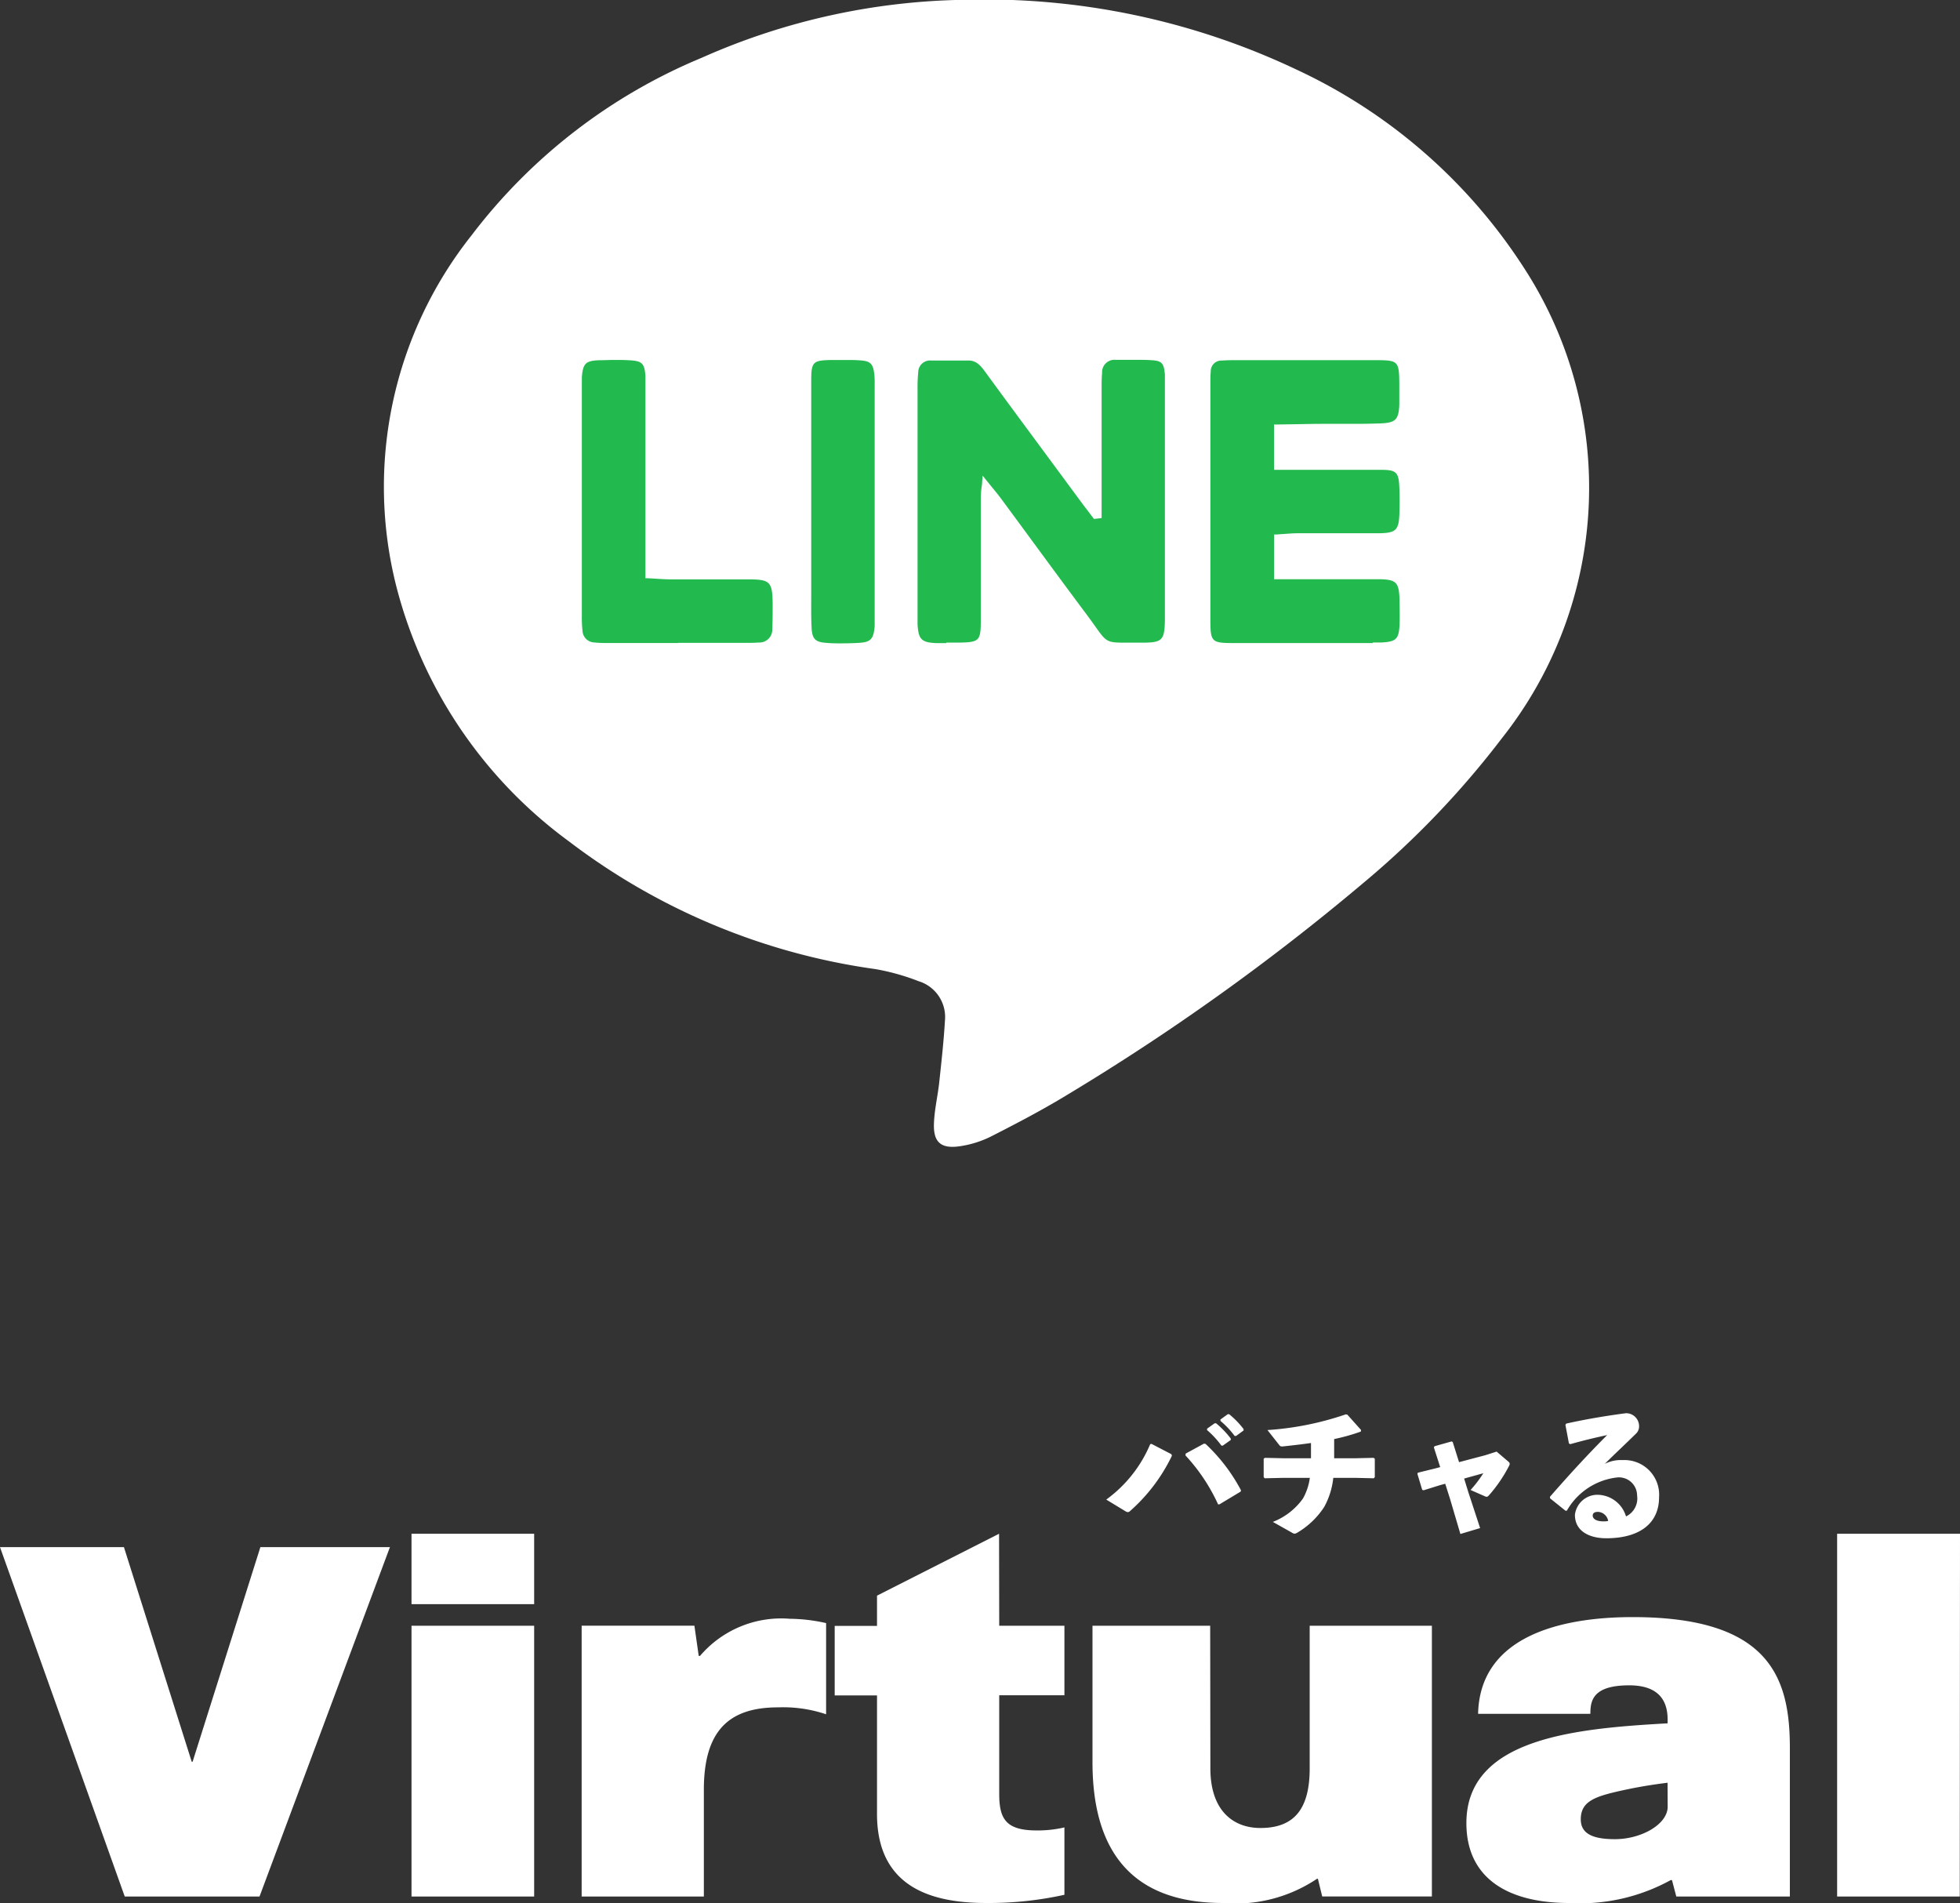 <svg xmlns="http://www.w3.org/2000/svg" width="40.851" height="39.658" viewBox="0 0 40.851 39.658">
  <rect x="0" y="0" width="40.851" height="39.658" fill="#333333" stroke="none"/>
  <g id="グループ_384" data-name="グループ 384" transform="translate(-61 -423.884)">
    <path id="パス_485" data-name="パス 485" d="M23.773,5.6A11.321,11.321,0,0,0,19.01,1.448,15.147,15.147,0,0,0,12.091,0a13.965,13.965,0,0,0-5.46,1.206,11.62,11.62,0,0,0-4.8,3.7A8.433,8.433,0,0,0,.268,12.25a9.517,9.517,0,0,0,3.595,5.291A13.63,13.63,0,0,0,10.247,20.2a4.66,4.66,0,0,1,.9.252.78.78,0,0,1,.549.82c-.025.43-.073.858-.119,1.287-.031.286-.1.569-.11.855-.016.388.14.533.528.479a2.149,2.149,0,0,0,.669-.209c.536-.273,1.071-.553,1.584-.866A47.915,47.915,0,0,0,20.41,18.41a18.64,18.64,0,0,0,2.9-3.029A8.406,8.406,0,0,0,23.773,5.6" transform="translate(68.999 423.88)" fill="#fff"/>
    <path id="パス_486" data-name="パス 486" d="M472.62,324.281c-.085,0-.156,0-.222,0-.3-.015-.36-.081-.379-.39,0-.048,0-.1,0-.147,0-.015,0-.031,0-.046v-.632q0-2.039,0-4.079a3.11,3.11,0,0,1,.014-.347.247.247,0,0,1,.264-.248c.109,0,.227,0,.372,0h.413c.174,0,.265.124.36.254l.026.036.4.546,1.6,2.166c.048.064.1.129.145.191l.067.088.016.021.159-.019V320.7q0-.848,0-1.7v-.019c0-.109,0-.221.01-.33a.258.258,0,0,1,.281-.273l.187,0,.262,0c.113,0,.206,0,.294.007.22.012.265.06.285.3,0,.057,0,.117,0,.175,0,.019,0,.037,0,.056q0,2.15,0,4.3v.515c0,.03,0,.06,0,.09-.01.4-.058.45-.466.451h-.367c-.377,0-.391-.019-.619-.34-.047-.066-.1-.14-.166-.229-.384-.513-.769-1.037-1.142-1.544q-.326-.444-.653-.887c-.057-.077-.118-.151-.189-.238l-.123-.151-.073-.091-.01.117c0,.051-.009.1-.014.137a1.947,1.947,0,0,0-.015.205q0,.575,0,1.151c0,.459,0,.934,0,1.4,0,.438-.028.464-.478.469H472.8l-.183,0" transform="translate(-391.895 113.005)" fill="#22ba4f"/>
    <path id="パス_487" data-name="パス 487" d="M734.238,324.277H732.5l-1.176,0c-.44,0-.466-.028-.467-.478,0-1.348,0-2.719,0-4.045v-.9c0-.084,0-.159.008-.231a.221.221,0,0,1,.229-.233c.073-.005.149-.008.232-.008h2.984c.463,0,.481.02.485.5v.071c0,.118,0,.24,0,.358-.014.31-.079.375-.382.388-.206.008-.407.01-.577.01h-.639c-.213,0-.425.006-.65.009l-.317.005h-.046v.944h1.478c.291,0,.528,0,.744,0,.336,0,.38.049.391.4.005.175.005.346,0,.507-.012.352-.072.41-.428.415-.252,0-.5,0-.687,0h-1c-.1,0-.193.008-.295.015l-.158.011-.044,0v.932h1.492c.274,0,.5,0,.7,0,.352.005.411.064.422.42,0,.151.009.35,0,.545-.016.281-.075.337-.369.353-.053,0-.108,0-.181,0" transform="translate(-644.63 113.008)" fill="#22ba4f"/>
    <path id="パス_488" data-name="パス 488" d="M177.13,324.161h-1.485a2.2,2.2,0,0,1-.268-.012.253.253,0,0,1-.238-.241,2.393,2.393,0,0,1-.014-.307q0-2.261,0-4.522v-.3c0-.051,0-.1,0-.153.022-.291.079-.347.361-.358.106,0,.212-.006.313-.006s.21,0,.311.007c.269.012.323.064.34.331,0,.074,0,.15,0,.224,0,.029,0,.057,0,.086,0,.918,0,3.333,0,3.333v.568l.045,0,.185.011c.11.007.2.012.3.013h1.051l.557,0c.466,0,.51.047.514.529,0,.153,0,.332-.008.506a.268.268,0,0,1-.279.281c-.084.006-.168.007-.232.007H177.13" transform="translate(-101.998 113.123)" fill="#22ba4f"/>
    <path id="パス_489" data-name="パス 489" d="M378.641,324.2c-.114,0-.228,0-.339-.01-.241-.015-.306-.08-.318-.319-.01-.207-.008-.42-.007-.625,0-.079,0-.157,0-.236q0-.762,0-1.524V321.2q0-.377,0-.755c0-.563,0-1.144,0-1.716,0-.4.034-.428.43-.435h.037l.259,0c.111,0,.2,0,.289.008.218.013.275.068.3.295a1.533,1.533,0,0,1,.007.191v.038q0,2.412,0,4.825c0,.014,0,.028,0,.042,0,.052,0,.1,0,.15-.023.271-.083.333-.339.347-.108.006-.216.009-.322.009" transform="translate(-300.069 113.092)" fill="#22ba4f"/>
    <path id="パス_690" data-name="パス 690" d="M0,0H25.12V23.9H0Z" transform="translate(69 423.884)" fill="none"/>
    <path id="パス_649" data-name="パス 649" d="M8.037-6.111h-2.7L3.924-1.638H3.906L2.493-6.111H-.09l2.6,7.281H5.319Zm3.006-.279H8.487v1.467h2.556ZM8.487,1.17h2.556V-4.473H8.487Zm3.546,0H14.58V-1.053c0-1.233.522-1.719,1.548-1.719a2.819,2.819,0,0,1,1,.144v-1.9a3.543,3.543,0,0,0-.756-.09,2.224,2.224,0,0,0-1.872.774h-.027l-.09-.63H12.033Zm8.7-7.56L18.189-5.1v.63h-.882v1.449h.882V-.549c0,1.566,1.2,1.854,2.277,1.854a7.294,7.294,0,0,0,1.629-.171V-.27a2.457,2.457,0,0,1-.576.063c-.648,0-.783-.243-.783-.765V-3.024h1.359V-4.473H20.736Zm4.4,1.917H22.68v2.844c0,1.863.828,2.934,2.718,2.934A3.047,3.047,0,0,0,27.36.8h.018l.09.369h2.286V-4.473H27.207V-1.5c0,.846-.324,1.242-1.026,1.242-.576,0-1.044-.369-1.044-1.242ZM37.215-1.926c0-1.458-.414-2.727-3.276-2.727-1.548,0-3.186.423-3.222,2.016h2.34c0-.27.045-.594.81-.594.4,0,.8.135.8.711v.081c-1.944.108-4.194.315-4.194,2.079,0,1.161.882,1.665,2.142,1.665A3.914,3.914,0,0,0,34.731.828h.027l.09.342h2.367ZM34.668-.7c0,.36-.54.675-1.1.675-.468,0-.711-.117-.711-.414,0-.378.3-.477.855-.6.369-.081.666-.126.954-.162ZM40.761-6.39H38.2V1.17h2.556Z" transform="translate(61.09 462.237)" fill="#fff"/>
    <path id="パス_648" data-name="パス 648" d="M2.157-2.049a1.9,1.9,0,0,1,.3.324h.03l.165-.117,0-.03a1.924,1.924,0,0,0-.306-.318l-.03,0-.156.111Zm.282-.189a1.805,1.805,0,0,1,.294.312h.03l.156-.114,0-.03a1.815,1.815,0,0,0-.3-.309l-.03,0-.153.111Zm-1.023.693L1-1.761l-.027.006A2.736,2.736,0,0,1,.057-.6l.4.243a.1.1,0,0,0,.048.018A.068.068,0,0,0,.552-.36a3.637,3.637,0,0,0,.873-1.152Zm.291.024A3.833,3.833,0,0,1,2.388-.5L2.415-.5l.444-.267.006-.027a3.661,3.661,0,0,0-.738-.966l-.033-.006-.381.207Zm3.1.06v-.4a4.151,4.151,0,0,0,.555-.156l.006-.033L5.082-2.37l-.033-.006a6.274,6.274,0,0,1-1.632.327l.243.309c.027.033.033.036.1.03.189-.021.378-.042.564-.069v.318H3.765l-.4-.009-.027.018v.384l.021.024.4-.009H4.3a1.19,1.19,0,0,1-.144.432,1.386,1.386,0,0,1-.627.486l.4.225a.112.112,0,0,0,.054.021.143.143,0,0,0,.06-.024A1.7,1.7,0,0,0,4.6-.447a1.614,1.614,0,0,0,.189-.606h.444l.4.009.021-.024v-.384L5.628-1.47l-.393.009ZM7.122-.93l.1.315.216.732.411-.123L7.6-.765l-.084-.273.4-.111A2.484,2.484,0,0,1,7.65-.8l.3.132c.036.015.048.015.081-.018A3.01,3.01,0,0,0,8.451-1.3a.112.112,0,0,0,.015-.045c0-.018-.009-.03-.03-.048L8.193-1.6l-.234.075L7.41-1.38,7.278-1.8l-.024-.012-.354.1-.015.024.132.411-.1.027-.366.09-.009.024.1.333.03.009L7.011-.9Zm2.607-.825c.276-.078.54-.141.768-.189-.4.4-.777.81-1.191,1.284l0,.033.321.258.03,0a1.383,1.383,0,0,1,1.056-.693.379.379,0,0,1,.408.378.415.415,0,0,1-.231.435A.628.628,0,0,0,10.284-.7a.473.473,0,0,0-.459.417c0,.342.3.489.654.489.693,0,1.1-.309,1.1-.855a.723.723,0,0,0-.756-.774.742.742,0,0,0-.375.078c.249-.246.417-.4.66-.639a.208.208,0,0,0,.054-.156A.27.27,0,0,0,10.89-2.4c-.327.042-.789.114-1.245.216l-.018.027L9.7-1.77Zm.789,1.6a.4.4,0,0,1-.1.009c-.153,0-.222-.057-.222-.12s.054-.078.114-.078A.228.228,0,0,1,10.518-.156Z" transform="translate(84 455.735)" fill="#fff"/>
  </g>
</svg>
